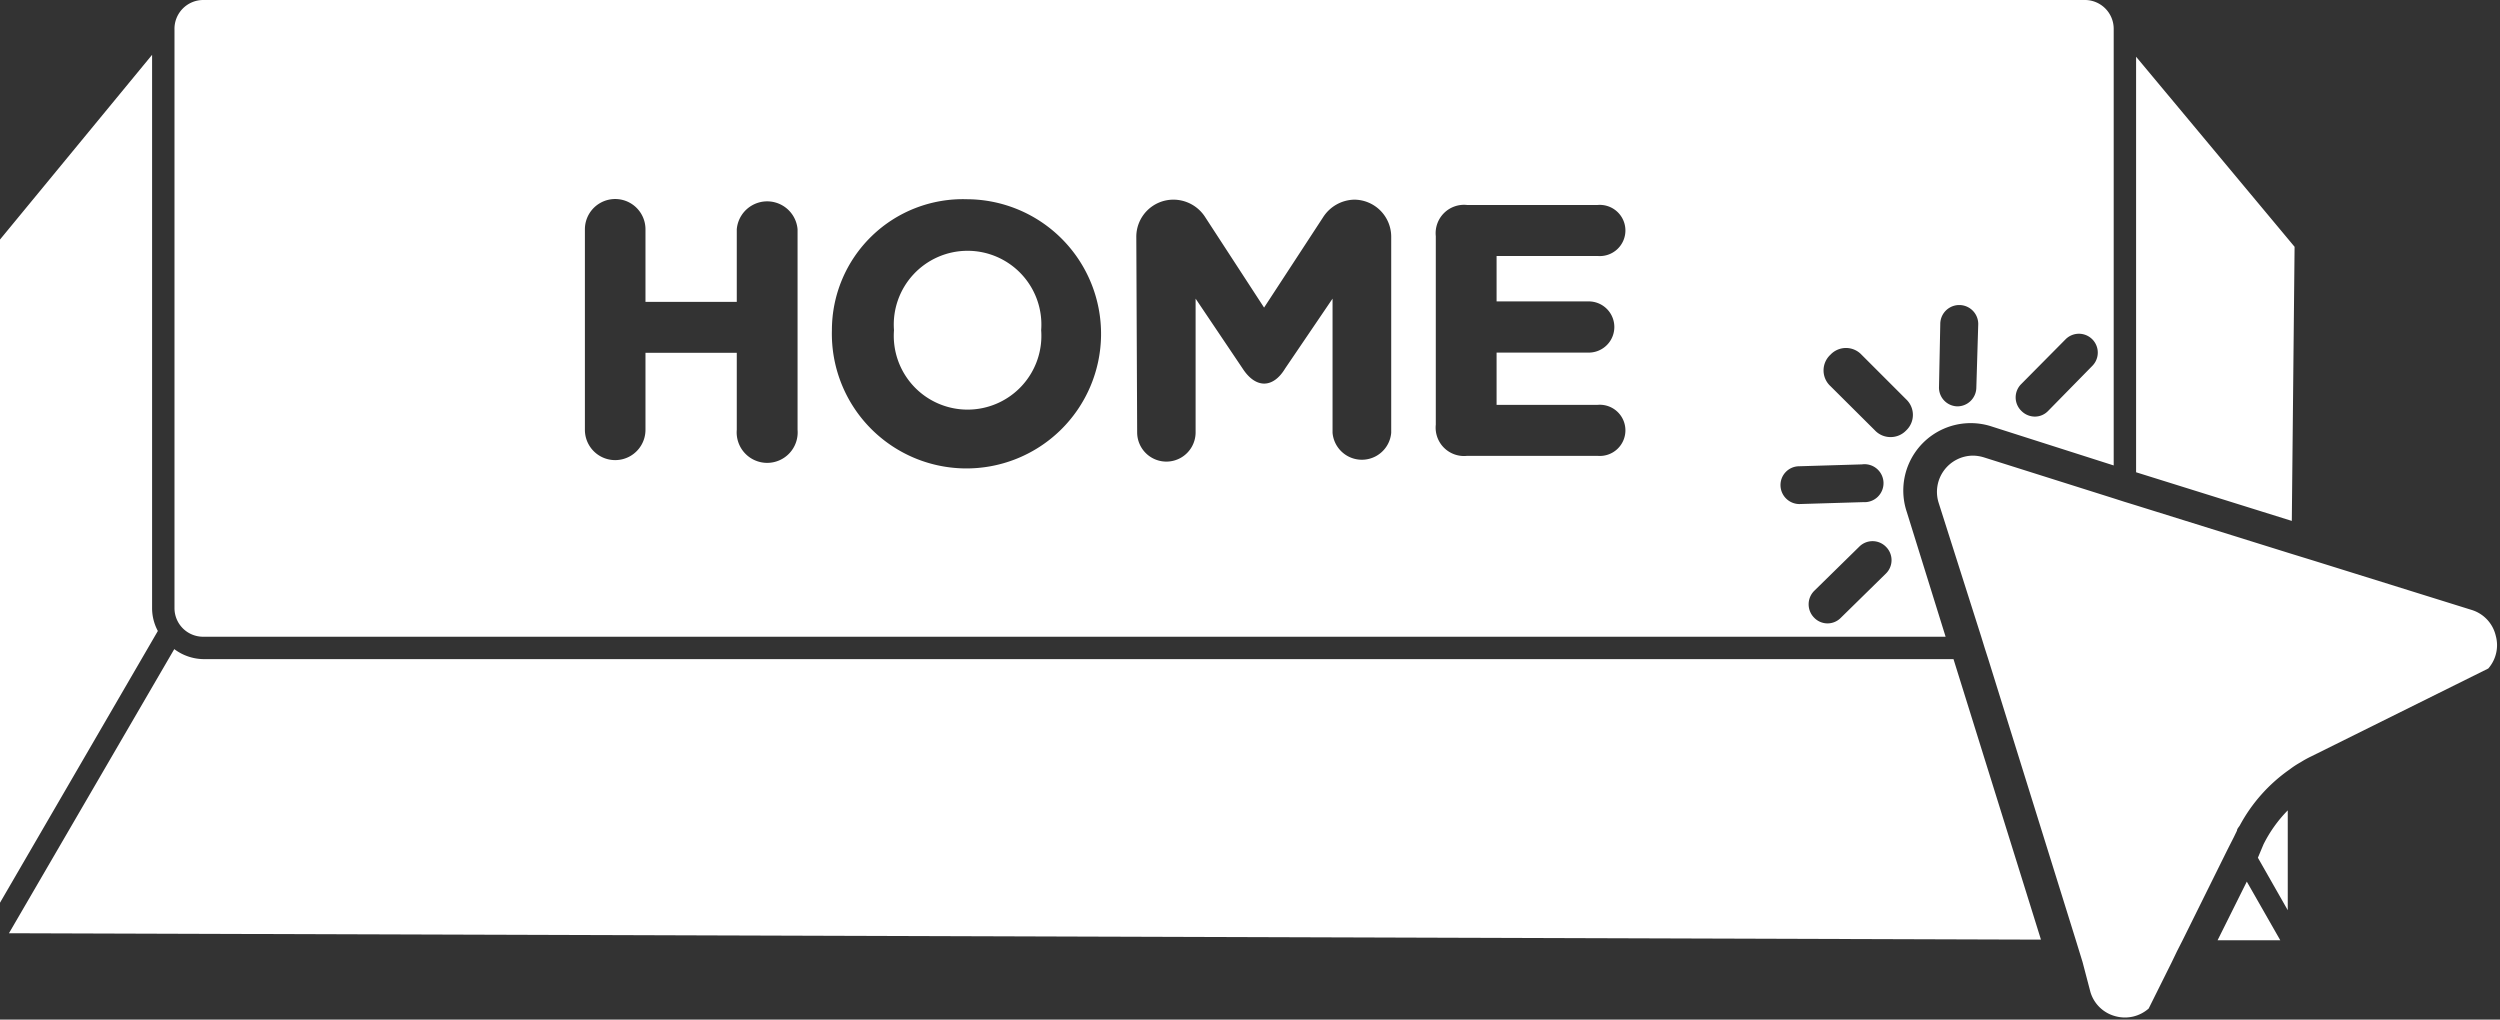 <?xml version="1.0" encoding="UTF-8" standalone="no"?><svg xmlns="http://www.w3.org/2000/svg" xmlns:xlink="http://www.w3.org/1999/xlink" data-name="TEXT + GLYPH SHAPE" fill="#ffffff" height="47.8" preserveAspectRatio="xMidYMid meet" version="1" viewBox="1.0 1.0 117.2 47.8" width="117.2" zoomAndPan="magnify"><rect x="1.0" y="1.0" width="117.2" height="47.8" fill="#333333" stroke="none"/><g id="change1_1"><path d="M42.91,16.48a3.46,3.46,0,1,1,6.9,0,3.46,3.46,0,1,1-6.9,0Zm65.66-3.91-7.43-8.91V23.14l7.3,2.28Zm-98,19.33a2.33,2.33,0,0,1-1.4-.47L1.42,44.75l95.26.3L92.58,31.9Zm94.39,13.18h2.94l-1.57-2.75ZM118,30.8a1.66,1.66,0,0,0-1.14-1.21l-7.44-2.32-.52-.16-.52-.16-7.28-2.27-.52-.16-.53-.17L94,22.44a1.82,1.82,0,0,0-.52-.08,1.7,1.7,0,0,0-1.6,2.2l2,6.29.16.52.17.53,4.1,13.16.16.52.16.52L99,47.51a1.66,1.66,0,0,0,1.21,1.14,1.68,1.68,0,0,0,1.52-.37l1.08-2.17.25-.52.26-.51,2.11-4.26.29-.57.15-.31c0-.08.08-.16.13-.24a7.58,7.58,0,0,1,2.34-2.63,4.21,4.21,0,0,1,.52-.34,4.67,4.67,0,0,1,.49-.27l0,0,8.3-4.12A1.66,1.66,0,0,0,118,30.8ZM8.13,29.51V3.57L1,12.23V43.32L8.4,30.58A2.26,2.26,0,0,1,8.13,29.51Zm98.72,11.7,1.4,2.46,0-4.68a6.22,6.22,0,0,0-1.14,1.6ZM9.18,29.51V2.39A1.35,1.35,0,0,1,10.52,1H98.75a1.35,1.35,0,0,1,1.34,1.35V22.82L94.39,21a3.16,3.16,0,0,0-4,4l1.82,5.85H10.52A1.34,1.34,0,0,1,9.18,29.51Zm86.59-9.24a.89.89,0,0,0,.62.26.86.86,0,0,0,.63-.27l2.07-2.11a.88.88,0,1,0-1.26-1.24L95.76,19A.88.88,0,0,0,95.77,20.27ZM91.9,19.14a.88.88,0,0,0,.86.91h0a.89.89,0,0,0,.89-.86l.09-3a.89.89,0,1,0-1.78,0Zm-2.49,7.49a.88.88,0,0,0-1.25,0l-2.11,2.07a.89.89,0,0,0,0,1.26.87.87,0,0,0,1.25,0l2.11-2.07A.88.88,0,0,0,89.41,26.63Zm-2.6-7.53,2.09,2.08a1,1,0,0,0,.73.31,1,1,0,0,0,.73-.31,1,1,0,0,0,0-1.46l-2.09-2.09a1,1,0,0,0-1.46,0A1,1,0,0,0,86.81,19.1Zm-2.34,4.66a.89.89,0,0,0,.88.87h0l3-.09a.89.89,0,1,0-.06-1.77l-3,.09A.88.88,0,0,0,84.47,23.76ZM68.31,20.91a1.33,1.33,0,0,0,1.47,1.46h6.11a1.2,1.2,0,1,0,0-2.39H71.16V17.53h4.32a1.2,1.2,0,1,0,0-2.4H71.16V13h4.73a1.2,1.2,0,1,0,0-2.39H69.78a1.33,1.33,0,0,0-1.47,1.46Zm-14,.36a1.37,1.37,0,1,0,2.74,0V15l2.2,3.27c.61.95,1.43.95,2,0L63.47,15v6.29a1.38,1.38,0,0,0,2.75,0V12.09a1.74,1.74,0,0,0-1.73-1.73,1.78,1.78,0,0,0-1.46.82l-2.77,4.24L57.5,11.18A1.77,1.77,0,0,0,56,10.36a1.74,1.74,0,0,0-1.73,1.73ZM40,16.48a6.31,6.31,0,1,0,6.33-6.14A6.14,6.14,0,0,0,40,16.48ZM28.42,21.15a1.42,1.42,0,1,0,2.84,0V17.54h4.28v3.61a1.43,1.43,0,1,0,2.85,0v-9.4a1.43,1.43,0,0,0-2.85,0v3.4H31.26v-3.4a1.42,1.42,0,0,0-2.84,0Z"/></g></svg>